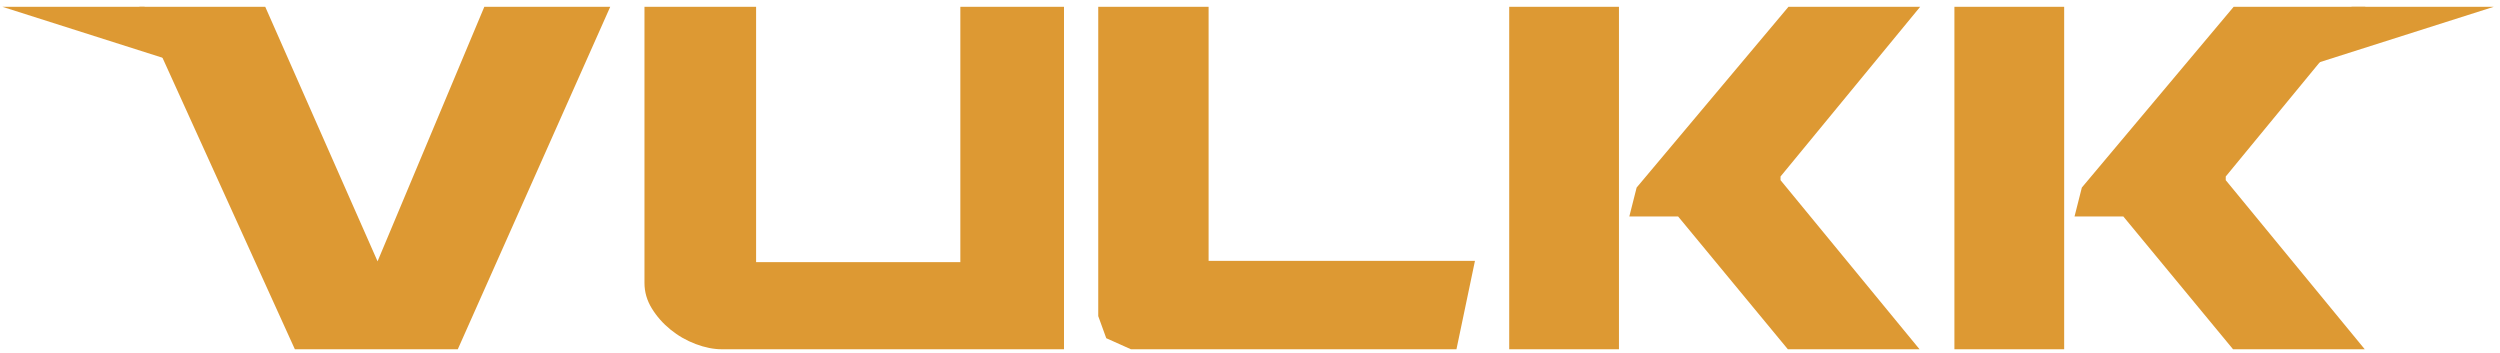 <?xml version="1.0" encoding="UTF-8"?> <svg xmlns="http://www.w3.org/2000/svg" width="290px" height="41px" viewBox="0 0 290 41" version="1.1"><title>vulkk_site_header</title><g id="Vulkk-Logotype" stroke="none" stroke-width="1" fill="none" fill-rule="evenodd"><g id="vulkk_site_header" fill="currentColor" fill-rule="nonzero"><polyline id="Fill-1" points="16.164 0.788 30.768 0.788 43.797 30.314 56.182 0.788 70.787 0.788 53.104 40.514 34.204 40.514 16.164 0.788" style="fill: rgb(221, 153, 51);"></polyline><path d="M123.424,40.514 L83.724,40.514 C82.774,40.514 81.767,40.312 80.7,39.909 C79.633,39.506 78.66,38.948 77.783,38.236 C76.905,37.523 76.182,36.705 75.613,35.779 C75.044,34.854 74.759,33.869 74.759,32.825 L74.759,0.788 L87.708,0.788 L87.708,30.404 L111.4,30.404 L111.4,0.788 L123.424,0.788 L123.424,40.514" id="Fill-4" style="fill: rgb(221, 153, 51);"></path><polyline id="Fill-5" points="127.396 36.669 127.396 0.788 140.198 0.788 140.198 30.262 171.095 30.262 168.949 40.514 131.188 40.514 128.326 39.232 127.396 36.669" style="fill: rgb(221, 153, 51);"></polyline><path d="M194.66,25.108 L189.002,25.108 L189.85,21.756 L207.462,0.788 L222.739,0.788 L206.542,20.472 L206.542,20.9 L222.667,40.514 L207.391,40.514 L194.66,25.108 Z M175.068,40.514 L187.799,40.514 L187.799,0.788 L175.068,0.788 L175.068,40.514 Z" id="Fill-6" style="fill: rgb(221, 153, 51);"></path><path d="M246.304,25.108 L240.646,25.108 L241.494,21.756 L259.105,0.788 L274.383,0.788 L258.186,20.472 L258.186,20.9 L274.311,40.514 L259.034,40.514 L246.304,25.108 Z M226.711,40.514 L239.443,40.514 L239.443,0.788 L226.711,0.788 L226.711,40.514 Z" id="Fill-7" style="fill: rgb(221, 153, 51);"></path><polyline id="Fill-8" points="16.769 0.788 0.273 0.788 22.122 7.74 16.769 0.788" style="fill: rgb(221, 153, 51);"></polyline><polyline id="Fill-9" points="272.784 0.788 289.28 0.788 267.431 7.74 272.784 0.788" style="fill: rgb(221, 153, 51);"></polyline></g></g></svg> 